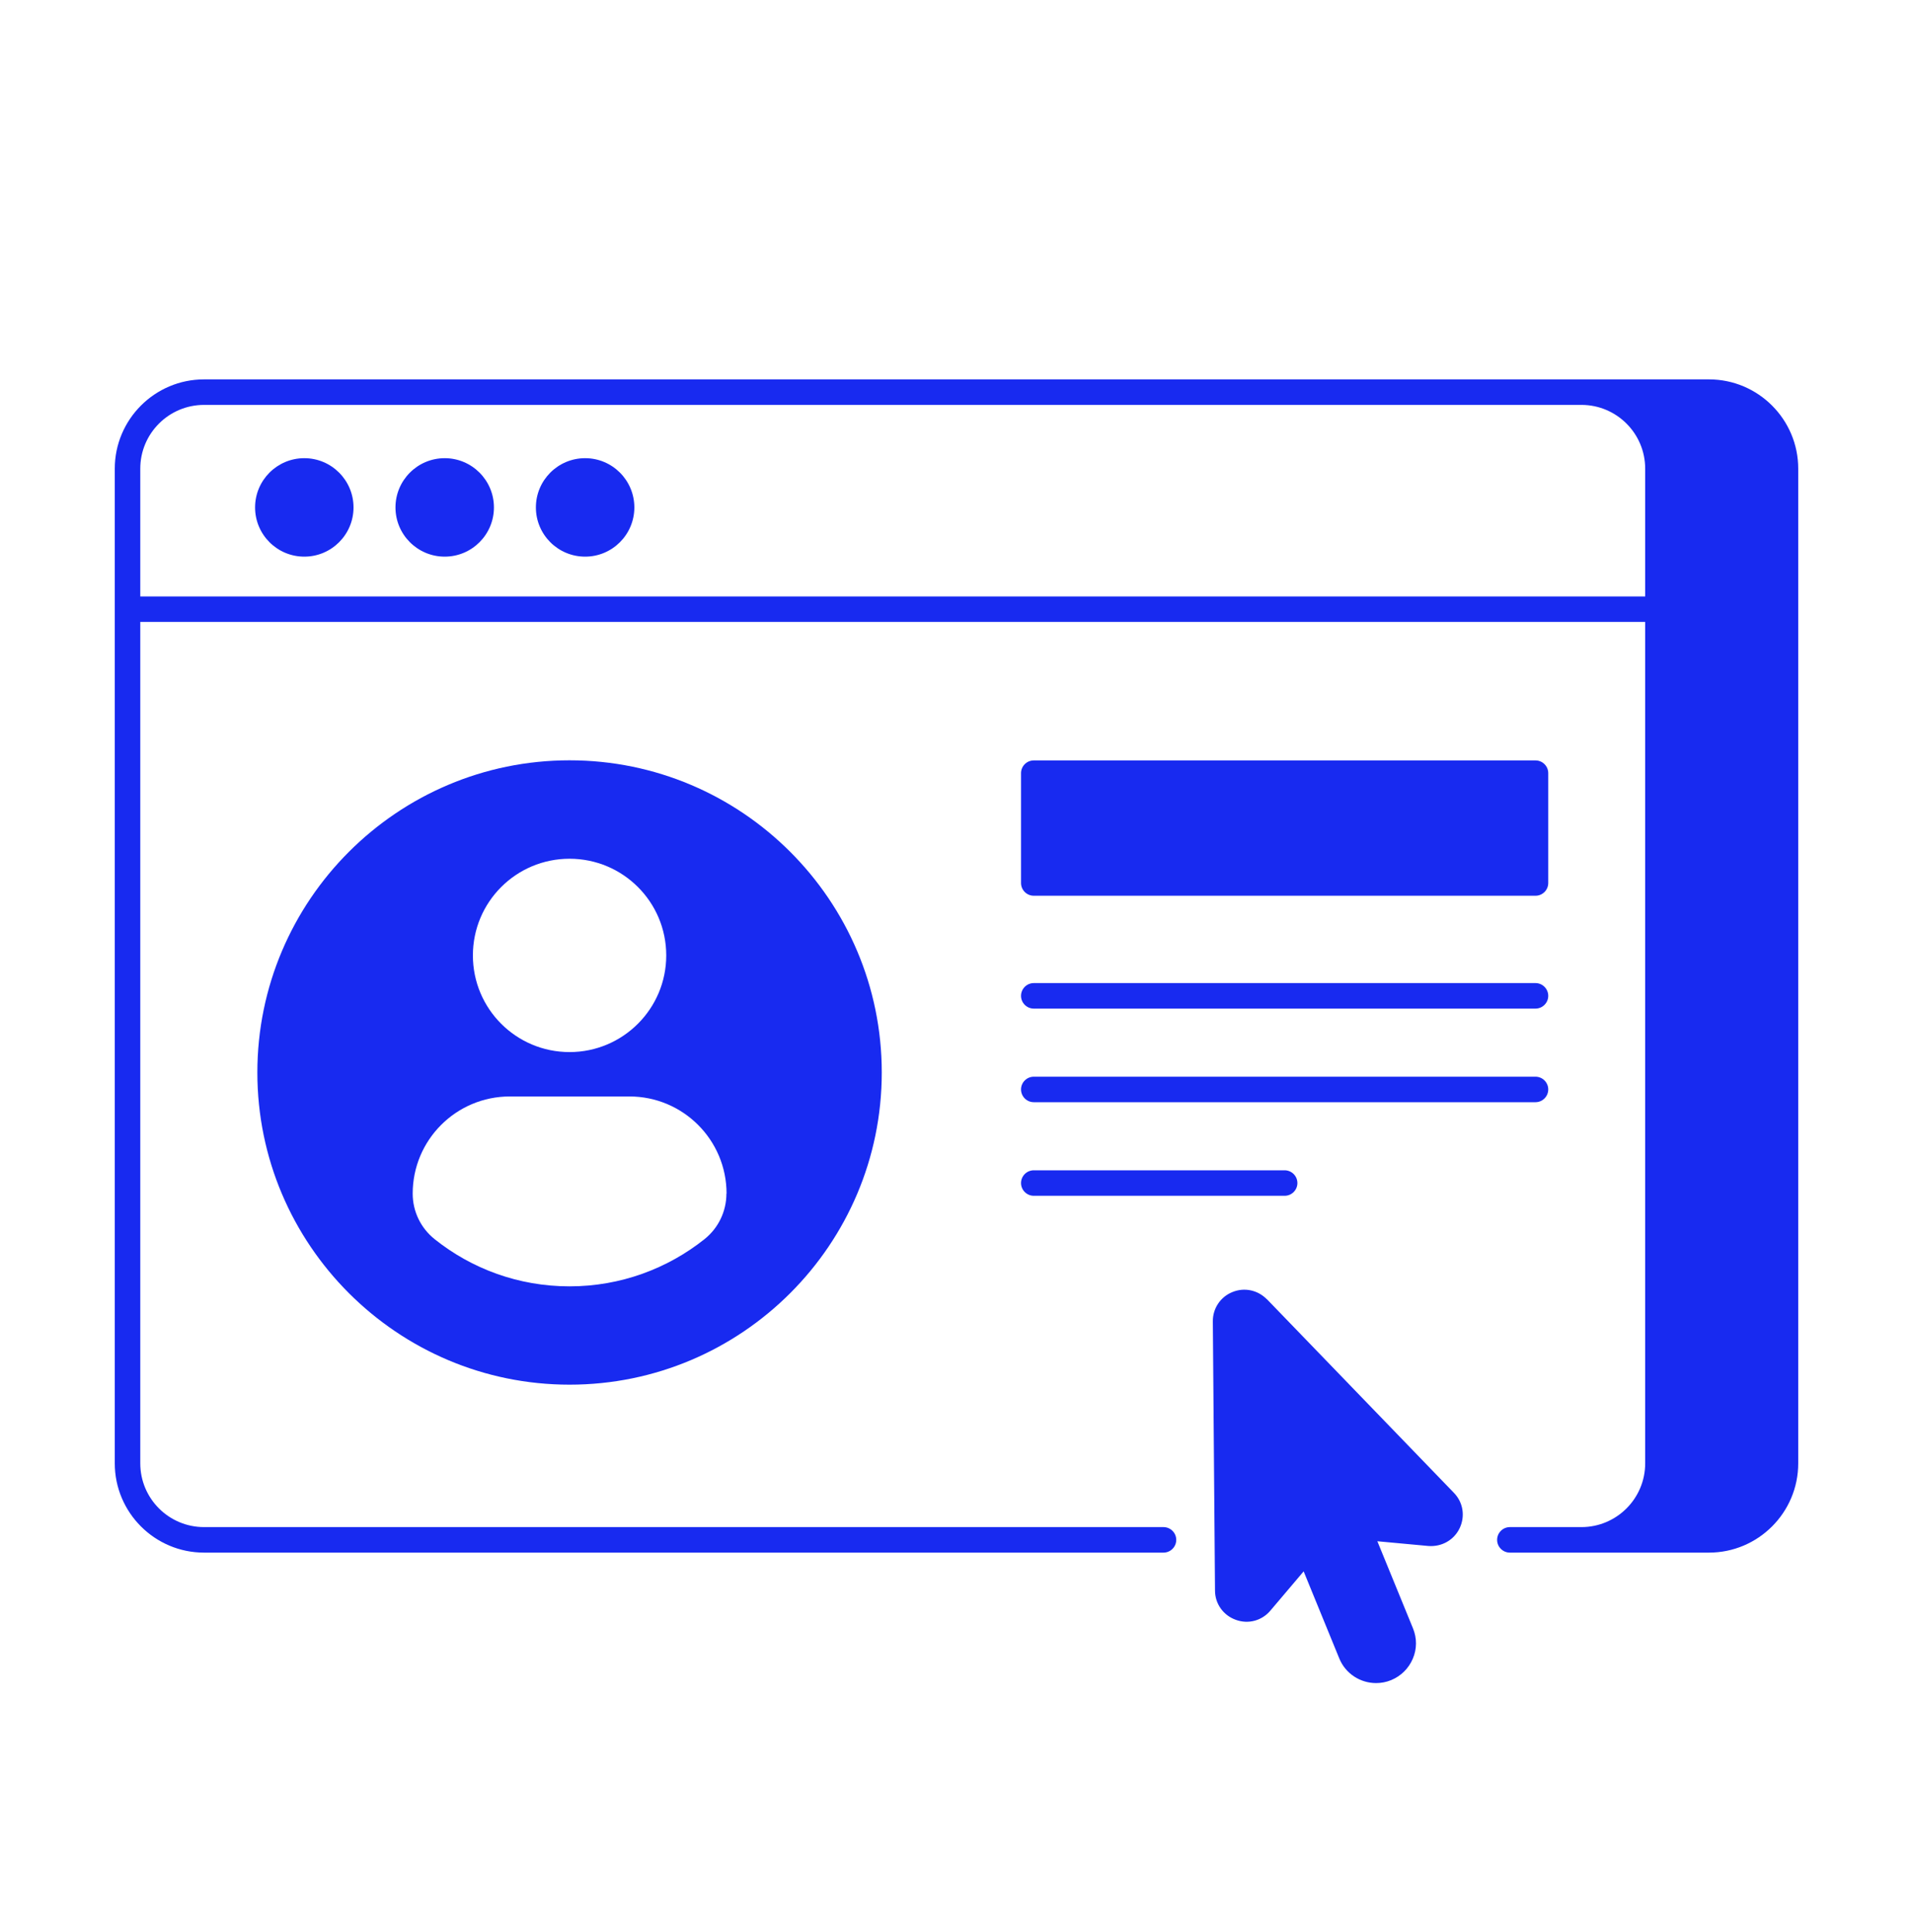 <svg width="100" height="101" viewBox="0 0 100 101" fill="none" xmlns="http://www.w3.org/2000/svg">
<g clip-path="url(#clip0_1248_5174)">
<path d="M89.333 19.833H10.667C8.093 19.833 6 21.927 6 24.5V76.5C6 79.073 8.093 81.167 10.667 81.167H60.82C61.187 81.167 61.487 80.867 61.487 80.5C61.487 80.133 61.187 79.833 60.82 79.833H10.667C8.827 79.833 7.333 78.34 7.333 76.5V32.513H86V76.5C86 78.34 84.507 79.833 82.667 79.833H78.927C78.56 79.833 78.26 80.133 78.26 80.5C78.26 80.867 78.56 81.167 78.927 81.167H89.333C91.907 81.167 94 79.073 94 76.5V24.5C94 21.927 91.907 19.833 89.333 19.833ZM10.667 21.167H82.667C84.507 21.167 86 22.66 86 24.5V31.18H7.333V24.5C7.333 22.66 8.827 21.167 10.667 21.167Z" fill="#182AF0"/>
<path d="M66.227 67.927C65.753 67.44 65.047 67.287 64.42 67.547C63.793 67.8 63.393 68.407 63.4 69.08L63.513 83.147C63.513 83.84 63.947 84.447 64.6 84.68C65.253 84.92 65.967 84.727 66.413 84.193L68.147 82.147L70.007 86.693C70.333 87.5 71.113 87.987 71.933 87.987C72.193 87.987 72.46 87.94 72.72 87.833C73.233 87.62 73.633 87.227 73.853 86.713C74.073 86.2 74.073 85.633 73.86 85.12L72 80.573L74.667 80.82C75.353 80.873 76 80.52 76.3 79.893C76.6 79.267 76.487 78.54 76 78.04L66.227 67.92V67.927Z" fill="#182AF0"/>
<path d="M15.907 29.1C17.327 29.1 18.48 27.947 18.48 26.527C18.48 25.107 17.327 23.953 15.907 23.953C14.487 23.953 13.334 25.107 13.334 26.527C13.334 27.947 14.487 29.1 15.907 29.1Z" fill="#182AF0"/>
<path d="M23.247 29.1C24.667 29.1 25.82 27.947 25.82 26.527C25.82 25.107 24.667 23.953 23.247 23.953C21.827 23.953 20.673 25.107 20.673 26.527C20.673 27.947 21.827 29.1 23.247 29.1Z" fill="#182AF0"/>
<path d="M30.587 29.1C32.007 29.1 33.16 27.947 33.16 26.527C33.16 25.107 32.007 23.953 30.587 23.953C29.166 23.953 28.013 25.107 28.013 26.527C28.013 27.947 29.166 29.1 30.587 29.1Z" fill="#182AF0"/>
<path d="M13.453 56.067C13.453 65.067 20.773 72.387 29.773 72.387C38.773 72.387 46.093 65.067 46.093 56.067C46.093 47.067 38.773 39.747 29.773 39.747C20.773 39.747 13.453 47.067 13.453 56.067ZM37.973 62.393C37.973 63.327 37.553 64.2 36.827 64.78C34.893 66.32 32.44 67.247 29.773 67.247C27.107 67.247 24.653 66.327 22.72 64.78C21.993 64.2 21.573 63.327 21.573 62.4C21.573 59.593 23.846 57.32 26.653 57.32H32.9C35.706 57.32 37.98 59.593 37.98 62.4L37.973 62.393ZM34.827 49.947C34.827 52.733 32.566 55 29.773 55C26.98 55 24.72 52.74 24.72 49.947C24.72 47.153 26.98 44.893 29.773 44.893C32.566 44.893 34.827 47.153 34.827 49.947Z" fill="#182AF0"/>
<path d="M80.267 39.753H54.04C53.672 39.753 53.373 40.052 53.373 40.42V46.16C53.373 46.528 53.672 46.827 54.04 46.827H80.267C80.635 46.827 80.933 46.528 80.933 46.16V40.42C80.933 40.052 80.635 39.753 80.267 39.753Z" fill="#182AF0"/>
<path d="M54.04 52.727H80.267C80.633 52.727 80.933 52.427 80.933 52.06C80.933 51.693 80.633 51.393 80.267 51.393H54.04C53.673 51.393 53.373 51.693 53.373 52.06C53.373 52.427 53.673 52.727 54.04 52.727Z" fill="#182AF0"/>
<path d="M54.04 57.62H80.267C80.633 57.62 80.933 57.32 80.933 56.953C80.933 56.587 80.633 56.287 80.267 56.287H54.04C53.673 56.287 53.373 56.587 53.373 56.953C53.373 57.32 53.673 57.62 54.04 57.62Z" fill="#182AF0"/>
<path d="M54.04 62.513H67.153C67.52 62.513 67.82 62.213 67.82 61.847C67.82 61.48 67.52 61.18 67.153 61.18H54.04C53.673 61.18 53.373 61.48 53.373 61.847C53.373 62.213 53.673 62.513 54.04 62.513Z" fill="#182AF0"/>
</g>
<defs>
<clipPath id="clip0_1248_5174">
<rect width="100" height="100" fill="white" transform="translate(0 0.5)"/>
</clipPath>
</defs>
</svg>
